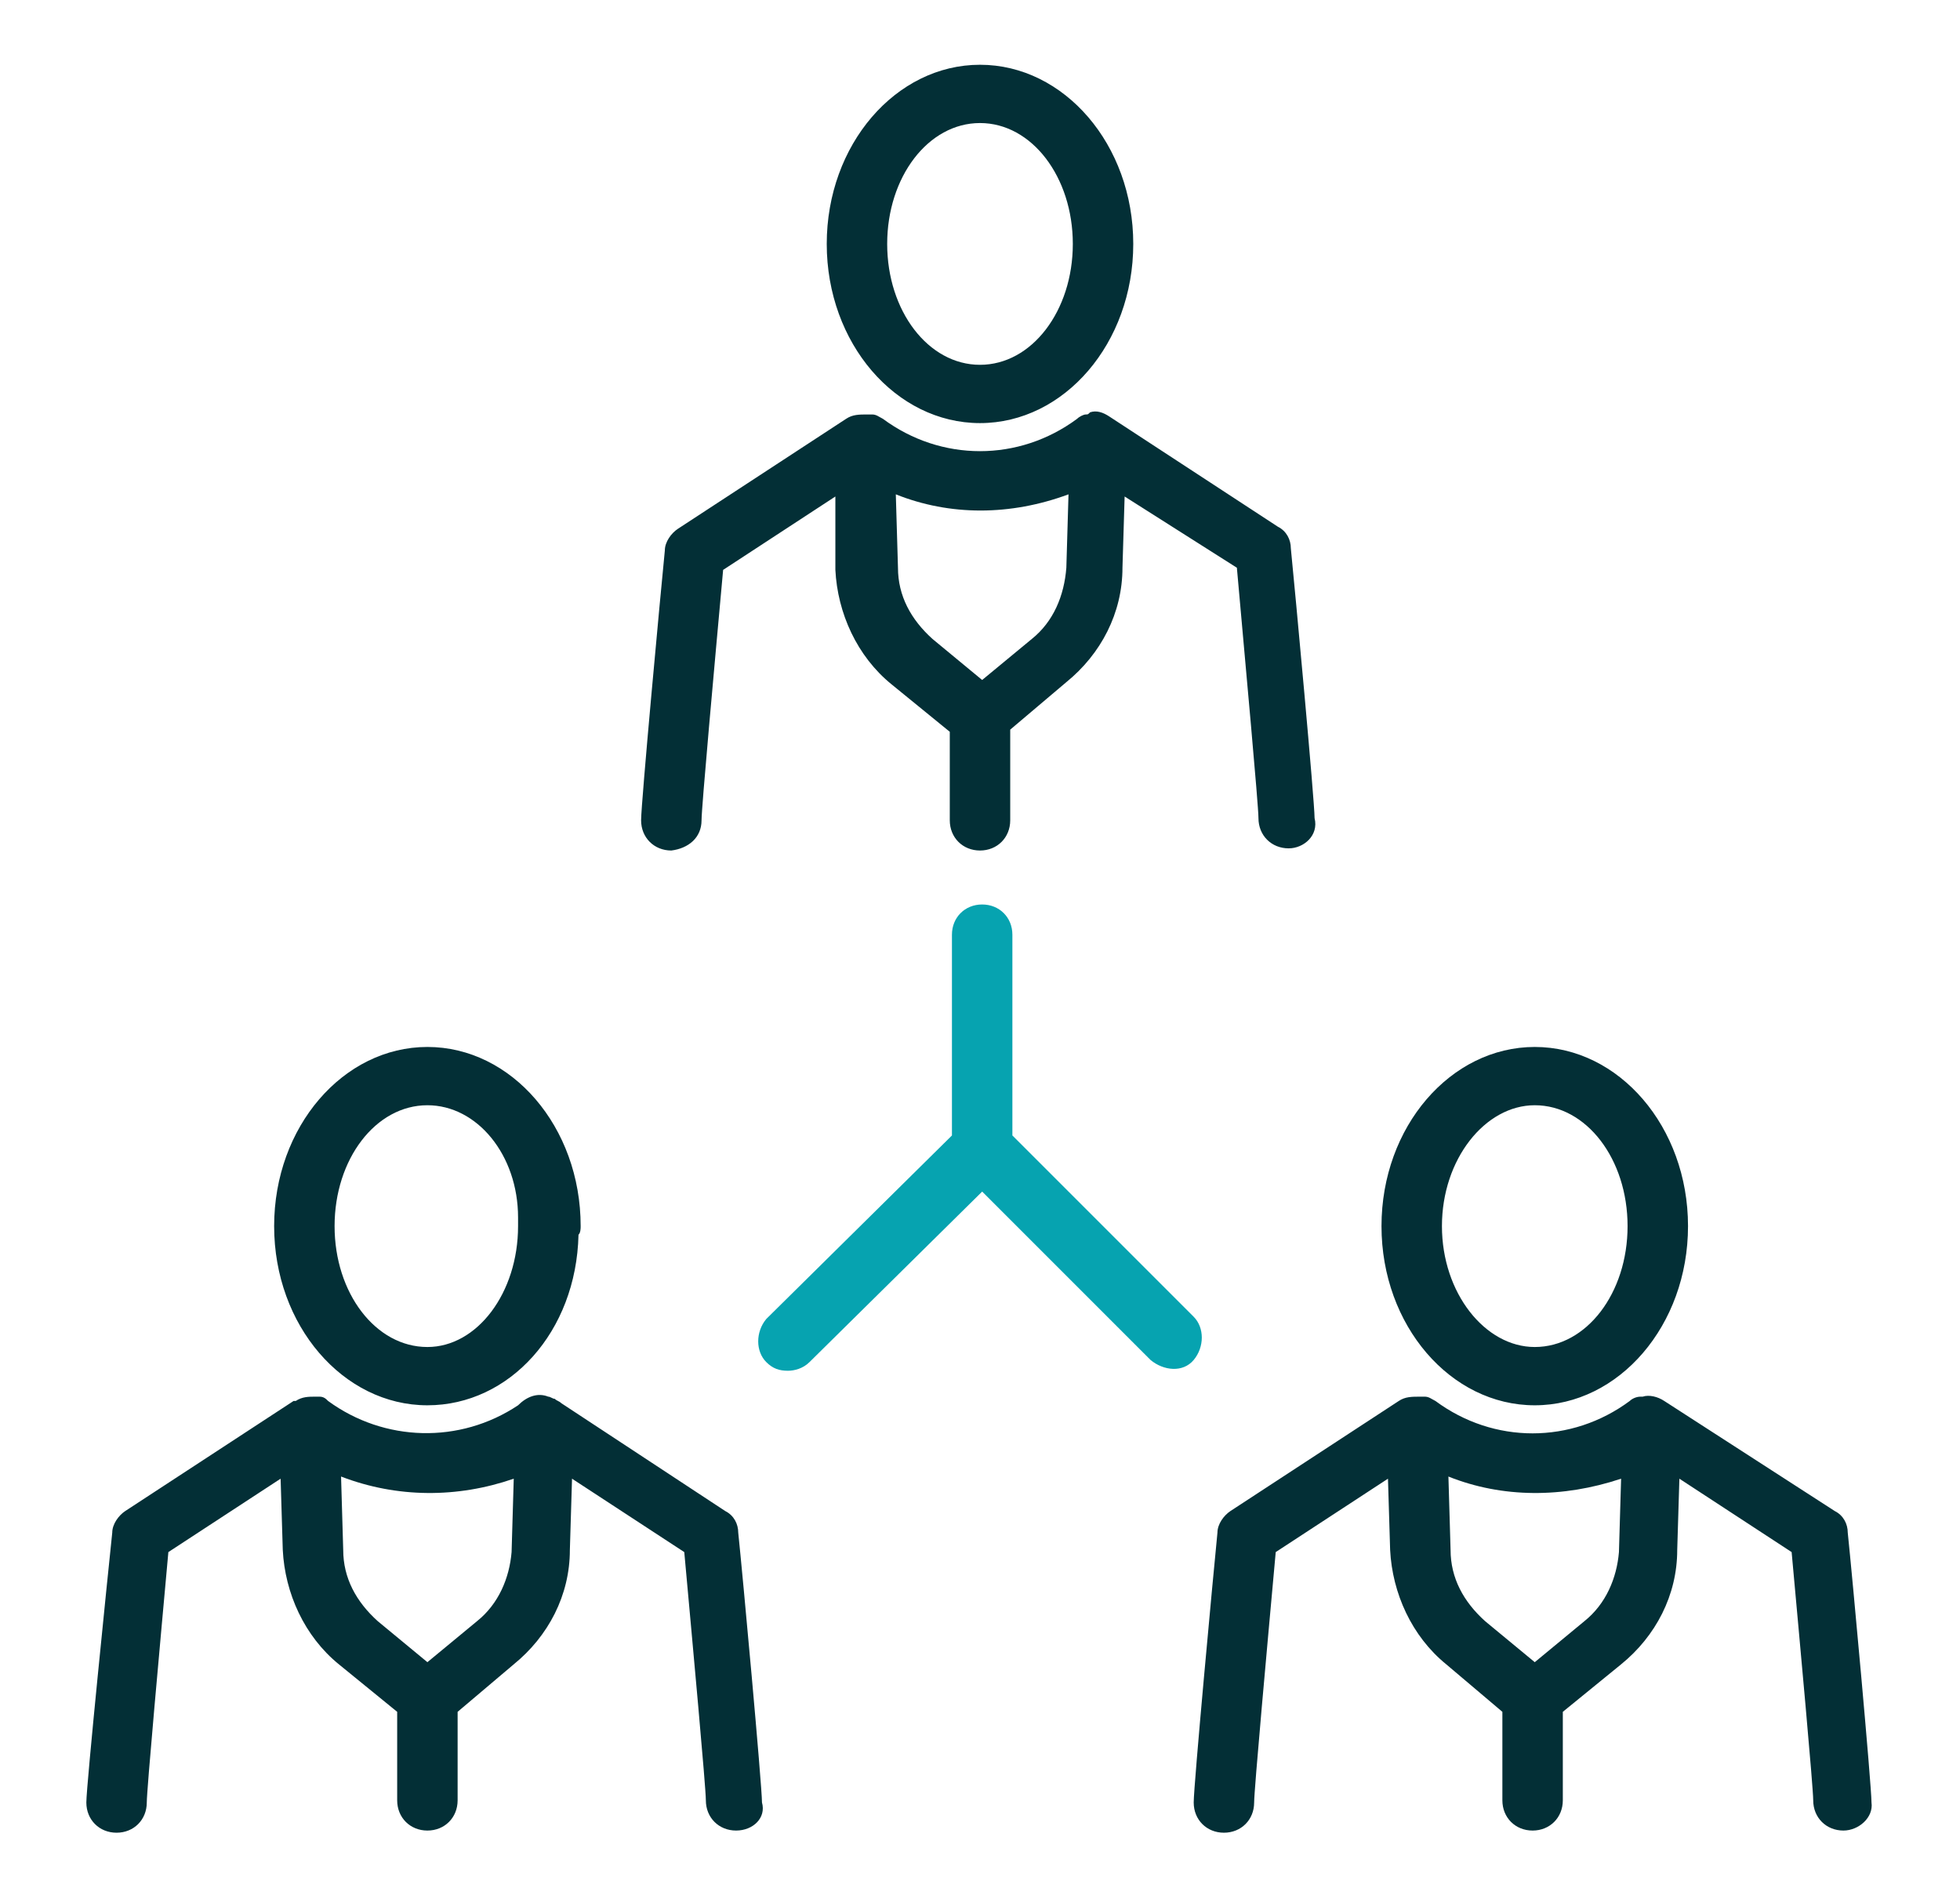 <?xml version="1.0" encoding="utf-8"?>
<!-- Generator: Adobe Illustrator 25.1.0, SVG Export Plug-In . SVG Version: 6.00 Build 0)  -->
<svg version="1.1" id="Layer_1" xmlns="http://www.w3.org/2000/svg" xmlns:xlink="http://www.w3.org/1999/xlink" x="0px" y="0px"
	 viewBox="0 0 90.8 87.8" style="enable-background:new 0 0 90.8 87.8;" xml:space="preserve">
<style type="text/css">
	.st0{fill:#06A3B0;}
	.st1{fill:#032F36;}
</style>
<g>
	<g>
		<path class="st0" d="M36.5,63.5c-0.4,0-0.7-0.1-1-0.4c-0.5-0.5-0.5-1.4,0-2l8.6-8.5v-9.3c0-0.8,0.6-1.4,1.4-1.4
			c0.8,0,1.4,0.6,1.4,1.4v9.3l8.4,8.4c0.5,0.5,0.5,1.4,0,2s-1.4,0.5-2,0l-7.8-7.8l-8,7.9C37.2,63.4,36.8,63.5,36.5,63.5z"/>
	</g>
	<g>
		<path class="st1" d="M85.4,84.8c-0.8,0-1.4-0.6-1.4-1.4c0-0.6-0.6-7.1-1-11.5l-5.2-3.4l-0.1,3.3c0,2.1-1,4-2.6,5.3l-2.7,2.2v4.1
			c0,0.8-0.6,1.4-1.4,1.4c-0.8,0-1.4-0.6-1.4-1.4v-4.1L67,77.1c-1.6-1.3-2.5-3.3-2.6-5.3l-0.1-3.3l-5.2,3.4c-0.4,4.4-1,11-1,11.6
			c0,0.8-0.6,1.4-1.4,1.4c-0.8,0-1.4-0.6-1.4-1.4s0.9-10.5,1.1-12.5c0-0.4,0.3-0.8,0.6-1l7.8-5.1c0,0,0,0,0,0l0,0c0,0,0,0,0,0
			c0.3-0.2,0.6-0.2,1-0.2h0h0c0.1,0,0.1,0,0.2,0c0.2,0,0.3,0.1,0.5,0.2c2.7,2,6.3,2,9,0c0.1-0.1,0.3-0.2,0.5-0.2c0,0,0.1,0,0.1,0
			c0.3-0.1,0.7,0,1,0.2c0,0,0,0,0,0L85,70c0.4,0.2,0.6,0.6,0.6,1c0.2,1.9,1.1,11.7,1.1,12.5C86.8,84.2,86.1,84.8,85.4,84.8z
			 M67.1,68.4l0.1,3.4c0,1.3,0.6,2.4,1.6,3.3l2.3,1.9l2.3-1.9c1-0.8,1.5-2,1.6-3.2l0.1-3.4C72.4,69.4,69.6,69.4,67.1,68.4z
			 M34.1,84.8c-0.8,0-1.4-0.6-1.4-1.4c0-0.6-0.6-7.1-1-11.5l-5.2-3.4l-0.1,3.3c0,2.1-1,4-2.6,5.3l-2.6,2.2v4.1
			c0,0.8-0.6,1.4-1.4,1.4s-1.4-0.6-1.4-1.4v-4.1l-2.7-2.2c-1.6-1.3-2.5-3.3-2.6-5.3l-0.1-3.3l-5.2,3.4c-0.4,4.4-1,11-1,11.6
			c0,0.8-0.6,1.4-1.4,1.4c-0.8,0-1.4-0.6-1.4-1.4S5,72.9,5.2,71c0-0.4,0.3-0.8,0.6-1l7.8-5.1c0,0,0,0,0.1,0l0,0c0,0,0,0,0,0
			c0.3-0.2,0.6-0.2,0.9-0.2c0.1,0,0.1,0,0.2,0c0.2,0,0.3,0.1,0.4,0.2c2.6,1.9,6.1,2,8.8,0.2c0.4-0.4,0.9-0.6,1.4-0.4
			c0.1,0,0.2,0.1,0.3,0.1c0.1,0.1,0.2,0.1,0.3,0.2l7.6,5c0.4,0.2,0.6,0.6,0.6,1c0.2,1.9,1.1,11.7,1.1,12.5
			C35.5,84.2,34.9,84.8,34.1,84.8z M15.8,68.4l0.1,3.4c0,1.3,0.6,2.4,1.6,3.3l2.3,1.9l2.3-1.9c1-0.8,1.5-2,1.6-3.2l0.1-3.4
			C21.2,69.4,18.4,69.4,15.8,68.4z M71.1,65.1c-3.9,0-7.1-3.7-7.1-8.3s3.2-8.3,7.1-8.3c3.9,0,7.1,3.7,7.1,8.3S75,65.1,71.1,65.1z
			 M71.1,51.2c-2.3,0-4.3,2.5-4.3,5.6s2,5.6,4.3,5.6c2.4,0,4.3-2.5,4.3-5.6S73.5,51.2,71.1,51.2z M19.8,65.1c-3.9,0-7.1-3.7-7.1-8.3
			s3.2-8.3,7.1-8.3c3.9,0,7.1,3.7,7.1,8.3c0,0.1,0,0.3-0.1,0.4C26.7,61.7,23.6,65.1,19.8,65.1z M19.8,51.2c-2.4,0-4.3,2.5-4.3,5.6
			s1.9,5.6,4.3,5.6c2.3,0,4.2-2.5,4.2-5.6c0-0.1,0-0.2,0-0.4C24,53.5,22.1,51.2,19.8,51.2z M25.5,56.8L25.5,56.8L25.5,56.8z
			 M59.7,39.3c-0.8,0-1.4-0.6-1.4-1.4c0-0.6-0.6-7.1-1-11.6L52.1,23L52,26.3c0,2.1-1,4-2.6,5.3l-2.6,2.2V38c0,0.8-0.6,1.4-1.4,1.4
			c-0.8,0-1.4-0.6-1.4-1.4v-4.1l-2.7-2.2c-1.6-1.3-2.5-3.3-2.6-5.3L38.7,23l-5.2,3.4c-0.4,4.4-1,11-1,11.6c0,0.8-0.6,1.3-1.4,1.4
			c-0.8,0-1.4-0.6-1.4-1.4c0-0.8,0.9-10.5,1.1-12.5c0-0.4,0.3-0.8,0.6-1l7.8-5.1c0,0,0,0,0,0c0.3-0.2,0.6-0.2,1-0.2l0,0c0,0,0,0,0,0
			c0.1,0,0.1,0,0.2,0c0.2,0,0.3,0.1,0.5,0.2c2.7,2,6.3,2,9,0c0.1-0.1,0.3-0.2,0.4-0.2c0.1,0,0.1,0,0.2-0.1c0.3-0.1,0.6,0,0.9,0.2
			c0,0,0,0,0,0l7.8,5.1c0.4,0.2,0.6,0.6,0.6,1c0.2,2,1.1,11.7,1.1,12.5C61.1,38.7,60.4,39.3,59.7,39.3z M41.5,22.9l0.1,3.4
			c0,1.3,0.6,2.4,1.6,3.3l2.3,1.9l2.3-1.9c1-0.8,1.5-2,1.6-3.3l0.1-3.4C46.8,23.9,44,23.9,41.5,22.9z M45.4,19.6
			c-3.9,0-7.1-3.7-7.1-8.3s3.2-8.3,7.1-8.3c3.9,0,7.1,3.7,7.1,8.3S49.3,19.6,45.4,19.6z M45.4,5.7c-2.4,0-4.3,2.5-4.3,5.6
			s1.9,5.6,4.3,5.6c2.4,0,4.3-2.5,4.3-5.6S47.8,5.7,45.4,5.7z"/>
	</g>
</g>
</svg>
